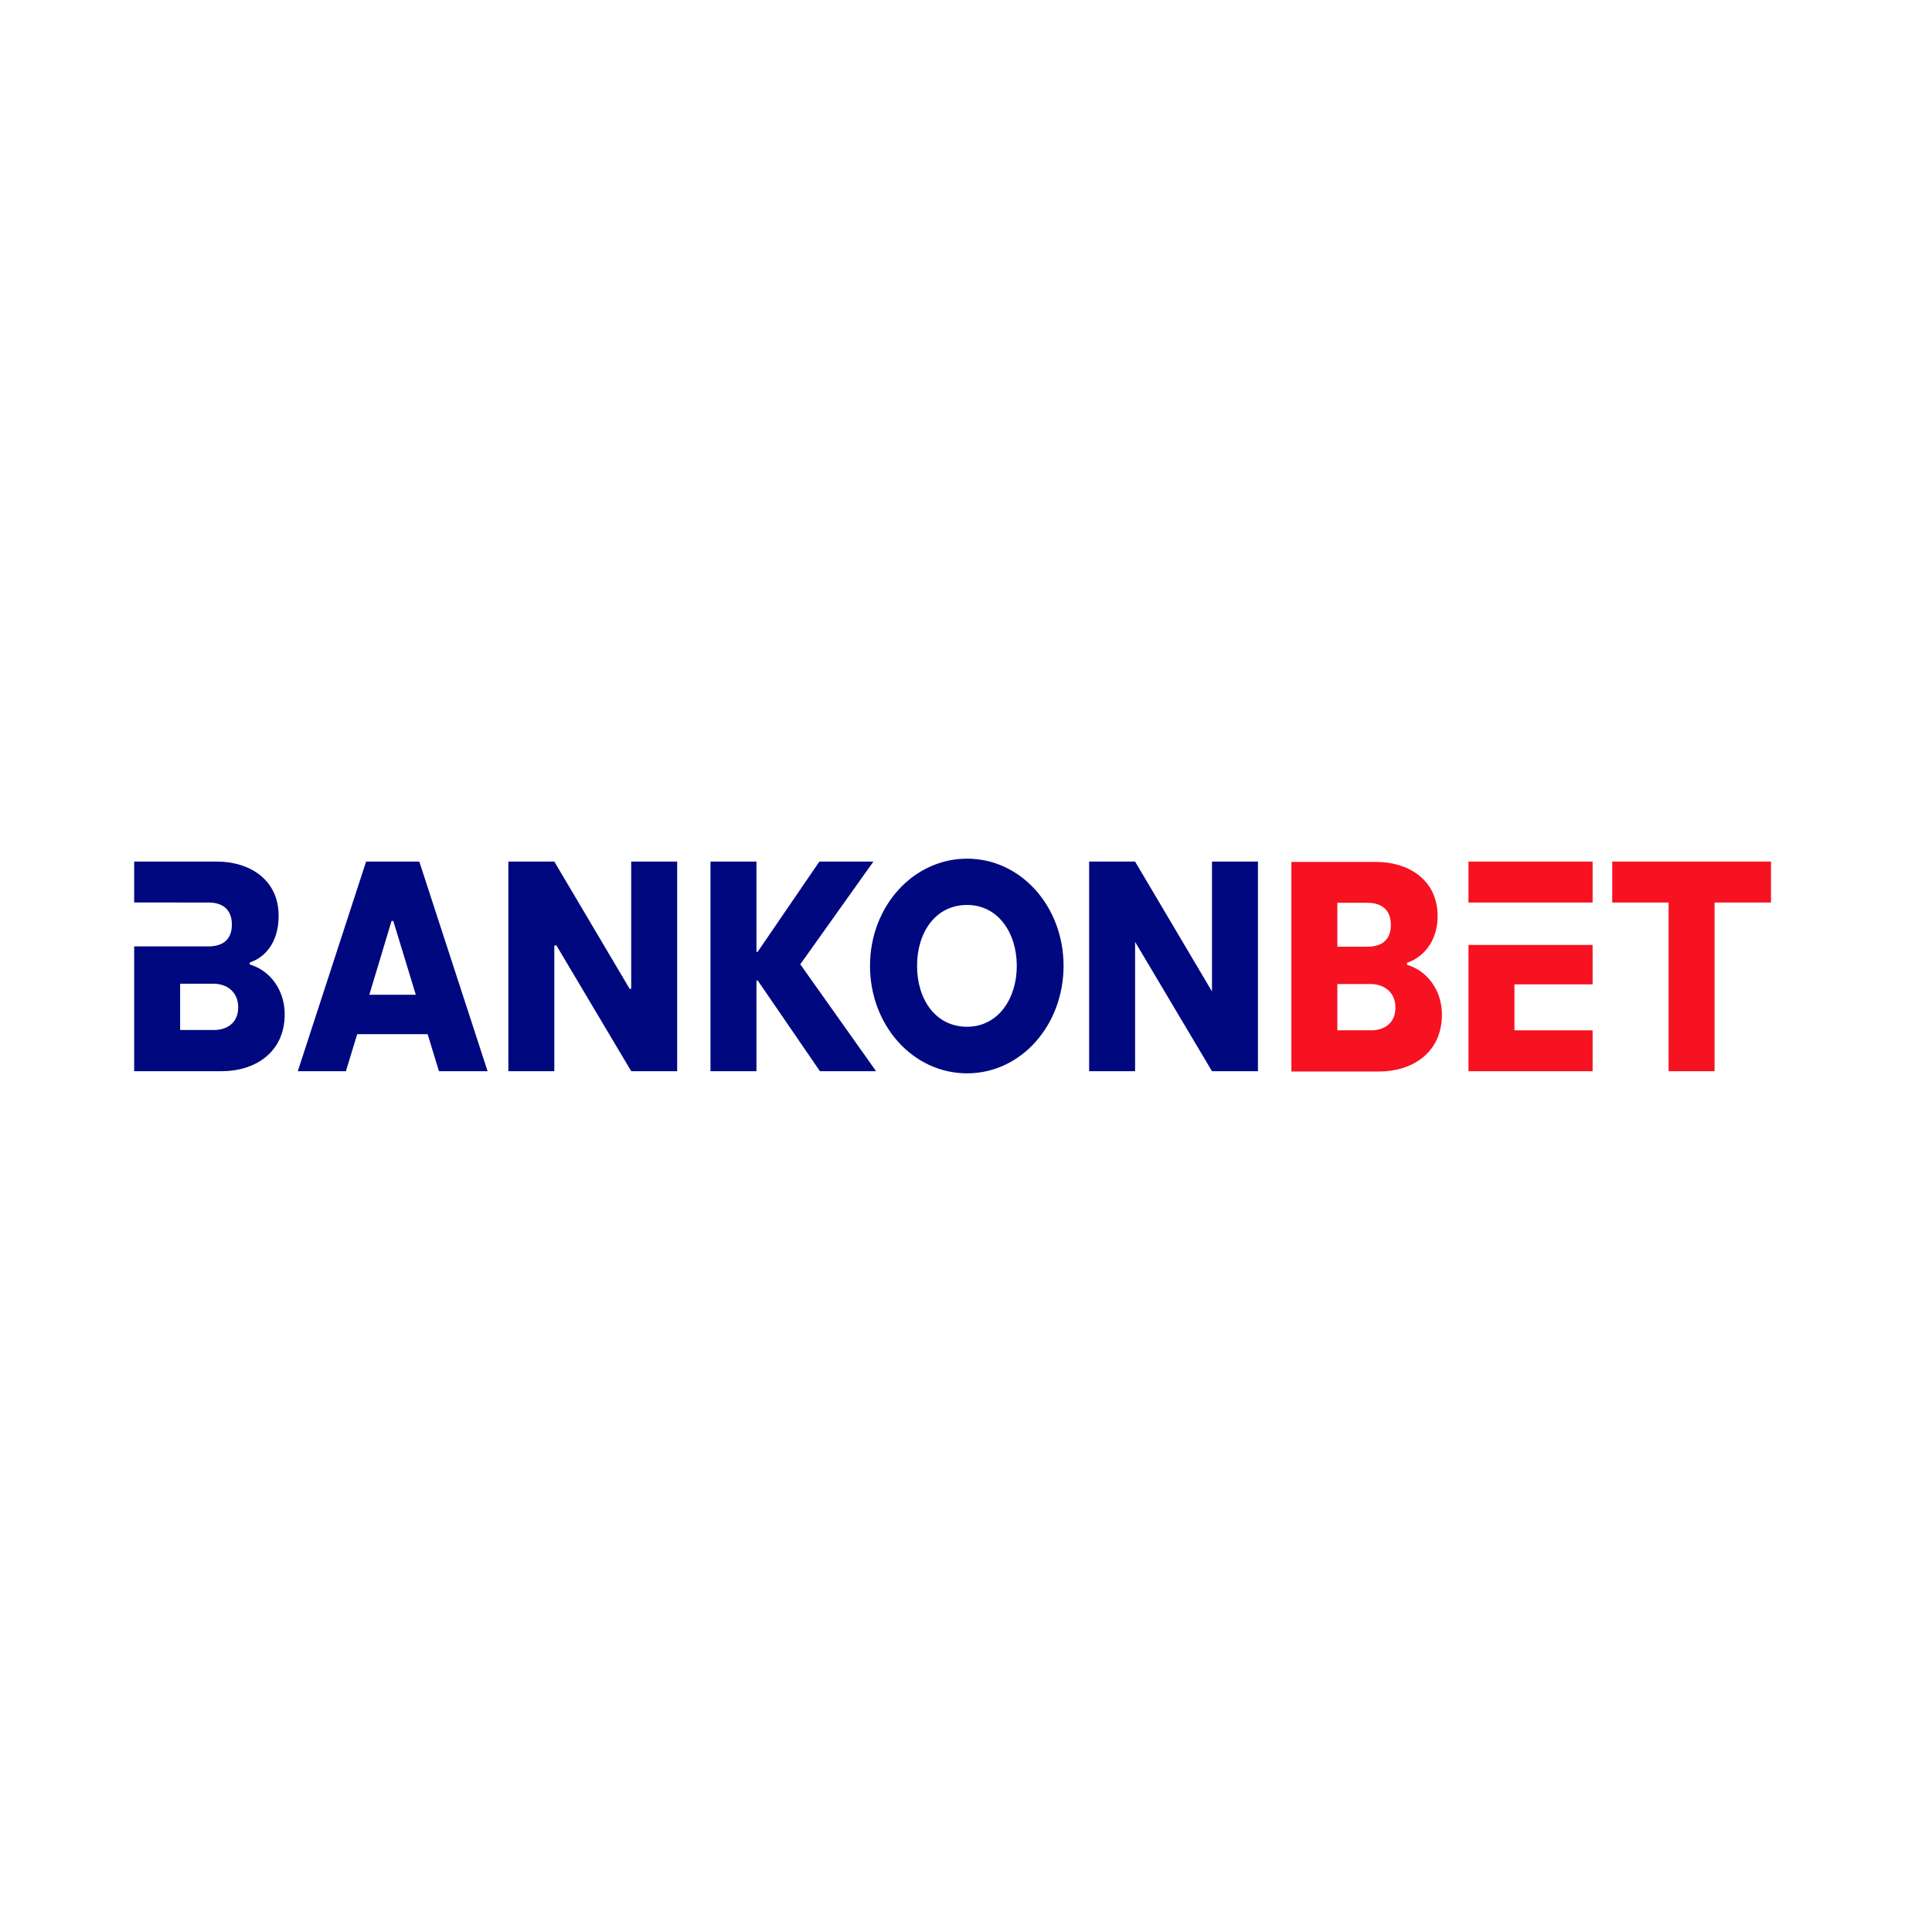 <svg width="72" height="72" viewBox="0 0 72 72" fill="none" xmlns="http://www.w3.org/2000/svg">
<g clip-path="url(#clip0_493_91)">
<path fill-rule="evenodd" clip-rule="evenodd" d="M39.636 35.994C39.636 38.2 38.057 40 36.04 40C34.019 40 32.423 38.209 32.423 35.994C32.423 33.784 34.026 32 36.04 32C38.053 32 39.636 33.789 39.636 35.994ZM34.176 35.994C34.176 37.24 34.862 38.264 36.04 38.264C37.197 38.264 37.893 37.217 37.893 35.994C37.893 34.771 37.199 33.725 36.04 33.725C34.861 33.725 34.176 34.748 34.176 35.994Z" fill="#000880"/>
<path fill-rule="evenodd" clip-rule="evenodd" d="M10.61 37.795C10.61 36.91 10.077 36.168 9.309 35.944V35.87C10.02 35.624 10.384 34.956 10.384 34.134C10.384 32.724 9.228 32.109 8.1 32.109H5V33.633L7.769 33.634C8.338 33.634 8.641 33.93 8.641 34.457C8.641 34.978 8.345 35.269 7.769 35.269H5V39.92H8.276C9.46 39.92 10.61 39.256 10.61 37.795ZM7.955 36.66C8.435 36.66 8.877 36.947 8.877 37.539C8.877 38.122 8.456 38.385 7.975 38.385H6.713V36.66H7.955Z" fill="#000880"/>
<path fill-rule="evenodd" clip-rule="evenodd" d="M12.891 39.92L13.312 38.541H15.937L16.358 39.92H18.171L15.626 32.109H13.643L11.098 39.92H12.891ZM14.657 34.321L15.496 37.072H13.763L14.592 34.321H14.657Z" fill="#000880"/>
<path d="M25.236 39.92H23.523L20.731 35.225L20.658 35.243V39.92H18.945V32.109H20.658L23.469 36.857L23.523 36.843V32.109H25.236V39.92Z" fill="#000880"/>
<path d="M28.238 36.54L30.556 39.92H32.649L29.824 35.937L32.549 32.109H30.535L28.234 35.474H28.191V32.109H26.478V39.92H28.191V36.54H28.238Z" fill="#000880"/>
<path d="M45.167 39.92H46.88V32.109H45.167V36.949L42.302 32.109H40.589V39.92H42.302V35.102L45.167 39.92Z" fill="#000880"/>
<path d="M54.726 39.921V35.215H59.352V36.684H56.439V38.397H59.352V39.921H54.726Z" fill="#F61221"/>
<path d="M54.726 33.634V32.109H59.352V33.634H54.726Z" fill="#F61221"/>
<path d="M66 32.109V33.634H63.897V39.92H62.184V33.634H60.083V32.109H66Z" fill="#F61221"/>
<path fill-rule="evenodd" clip-rule="evenodd" d="M53.736 37.807C53.736 36.922 53.204 36.18 52.436 35.956V35.882C53.146 35.636 53.576 34.968 53.576 34.146C53.576 32.736 52.42 32.121 51.292 32.121H48.126V39.932H51.402C52.586 39.932 53.736 39.268 53.736 37.807ZM49.839 35.281H50.961C51.537 35.281 51.833 34.99 51.833 34.469C51.833 33.942 51.53 33.645 50.961 33.645L49.839 33.645V35.281ZM51.082 36.672C51.561 36.672 52.004 36.959 52.004 37.551C52.004 38.134 51.582 38.397 51.102 38.397H49.839V36.672H51.082Z" fill="#F61221"/>
</g>
<defs>
<clipPath id="clip0_493_91">
<rect width="61" height="8" fill="white" transform="translate(5 32)"/>
</clipPath>
</defs>
</svg>
